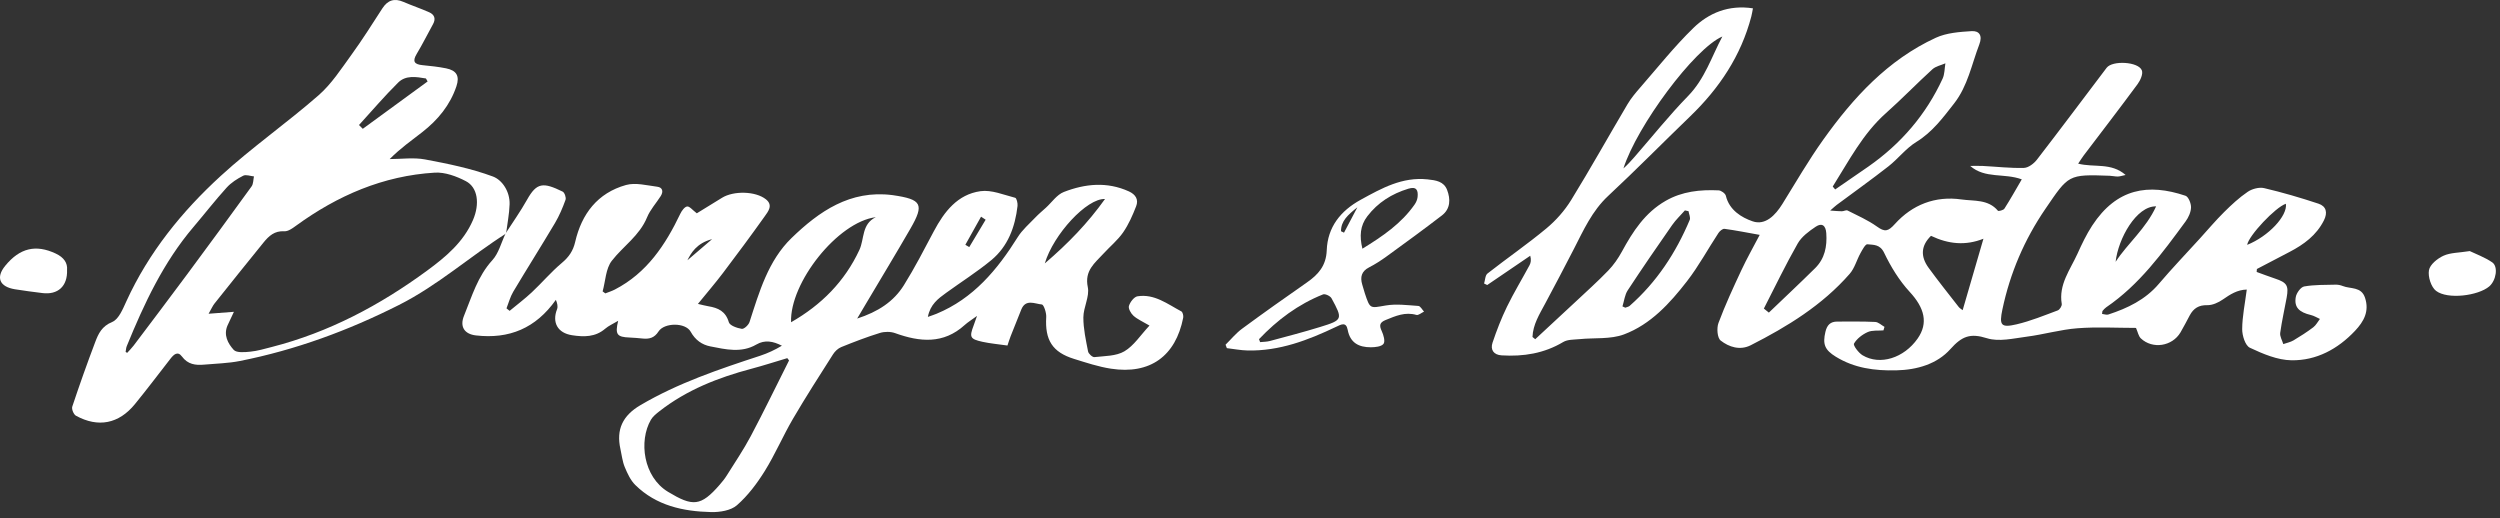 <svg width="304" height="63" viewBox="0 0 304 63" fill="none" xmlns="http://www.w3.org/2000/svg">
<rect x="0" y="0" width="304" height="63" fill="#333333" stroke="none"/>
<g clip-path="url(#clip0_4113_3376)">
<path d="M277.966 24.777C276.71 25.176 273.425 28.663 273.255 29.776C275.836 28.742 278.173 26.262 277.966 24.777ZM262.185 25.091C259.78 25.044 257.569 29.018 257.259 31.837C258.743 29.563 260.947 27.809 262.185 25.091ZM197.291 37.258L197.634 37.414C197.815 37.341 198.033 37.31 198.171 37.189C201.457 34.299 203.787 30.741 205.469 26.746C205.59 26.461 205.38 26.038 205.324 25.679C205.178 25.648 205.031 25.616 204.885 25.585C204.364 26.176 203.78 26.725 203.333 27.366C201.502 29.991 199.685 32.627 197.931 35.303C197.568 35.857 197.497 36.601 197.291 37.258ZM214.485 37.522C214.688 37.686 214.891 37.849 215.094 38.013C216.971 36.215 218.87 34.437 220.719 32.609C221.898 31.444 222.187 29.971 222.076 28.353C222.01 27.38 221.521 27.084 220.803 27.561C219.972 28.113 219.077 28.775 218.6 29.61C217.129 32.191 215.843 34.877 214.485 37.522ZM209.439 4.438C206.048 5.892 199.049 15.319 197.41 20.481C197.893 20.055 198.325 19.579 198.748 19.095C200.913 16.612 202.974 14.027 205.272 11.672C207.314 9.579 208.131 6.895 209.439 4.438ZM234.809 28.677C233.618 29.842 233.482 31.144 234.518 32.565C235.696 34.181 236.947 35.745 238.177 37.324C238.306 37.489 238.508 37.597 238.659 37.718C239.509 34.794 240.336 31.954 241.186 29.029C239.016 29.891 236.942 29.695 234.809 28.677ZM222.86 22.683C222.959 22.8 223.058 22.918 223.157 23.037C224.51 22.105 225.868 21.182 227.214 20.24C231.166 17.475 234.204 13.937 236.221 9.565C236.477 9.009 236.454 8.325 236.56 7.7C236.027 7.935 235.386 8.054 234.979 8.425C233.069 10.165 231.273 12.03 229.342 13.746C226.508 16.264 224.824 19.566 222.86 22.683ZM229.027 40.175C228.382 40.231 227.667 40.132 227.109 40.382C226.457 40.675 225.79 41.185 225.447 41.781C225.322 42 225.999 42.91 226.492 43.204C228.609 44.468 231.524 43.539 233.181 41.172C234.504 39.284 234.022 37.443 232.216 35.488C230.944 34.111 229.922 32.433 229.109 30.737C228.604 29.684 227.815 29.787 227.07 29.703C226.832 29.676 226.461 30.373 226.234 30.784C225.774 31.614 225.526 32.608 224.921 33.3C221.592 37.109 217.353 39.713 212.891 41.98C211.592 42.639 210.25 42.205 209.236 41.414C208.819 41.088 208.733 39.898 208.966 39.274C209.779 37.093 210.763 34.971 211.75 32.858C212.415 31.435 213.194 30.065 213.98 28.561C212.455 28.289 211.082 28.014 209.697 27.826C209.475 27.795 209.12 28.095 208.964 28.332C207.683 30.28 206.567 32.352 205.144 34.189C203.065 36.872 200.728 39.444 197.477 40.664C195.838 41.279 193.885 41.056 192.077 41.239C191.403 41.307 190.626 41.267 190.086 41.59C187.756 42.981 185.244 43.376 182.598 43.212C181.622 43.152 181.204 42.524 181.493 41.666C181.994 40.18 182.562 38.704 183.249 37.295C184.087 35.575 185.085 33.933 185.993 32.246C186.154 31.947 186.211 31.593 186.078 31.098C184.334 32.285 182.59 33.472 180.846 34.659C180.719 34.598 180.592 34.537 180.465 34.475C180.596 34.062 180.595 33.482 180.878 33.26C183.244 31.406 185.728 29.696 188.038 27.777C189.202 26.81 190.261 25.611 191.053 24.326C193.414 20.492 195.605 16.556 197.9 12.681C198.342 11.934 198.917 11.255 199.492 10.596C201.604 8.174 203.613 5.641 205.912 3.405C207.799 1.57 210.202 0.566 213.157 1.013C213.091 1.349 213.043 1.687 212.957 2.014C211.703 6.792 209.07 10.729 205.539 14.135C202.202 17.352 198.95 20.658 195.559 23.818C193.594 25.649 192.556 27.991 191.378 30.286C190.239 32.507 189.069 34.713 187.893 36.916C187.2 38.212 186.406 39.467 186.35 40.977C186.461 41.067 186.573 41.157 186.684 41.248C188.317 39.733 189.955 38.223 191.581 36.702C192.92 35.449 194.287 34.221 195.559 32.904C196.213 32.226 196.773 31.422 197.223 30.594C198.554 28.146 200.033 25.86 202.548 24.419C204.559 23.267 206.744 23.046 208.986 23.148C209.299 23.163 209.796 23.524 209.864 23.806C210.281 25.558 211.786 26.454 213.119 26.913C214.661 27.445 215.885 26.175 216.736 24.805C218.366 22.18 219.915 19.496 221.708 16.985C225.353 11.879 229.55 7.29 235.387 4.595C236.69 3.994 238.273 3.879 239.743 3.786C240.686 3.727 241.095 4.329 240.685 5.397C239.751 7.83 239.283 10.453 237.622 12.578C236.266 14.311 234.98 16.065 233.019 17.266C231.762 18.036 230.821 19.298 229.644 20.22C227.584 21.832 225.451 23.351 223.351 24.913C223.164 25.052 222.996 25.217 222.55 25.603C223.226 25.648 223.6 25.692 223.973 25.69C224.206 25.689 224.493 25.511 224.661 25.596C225.875 26.21 227.141 26.766 228.24 27.55C229.193 28.23 229.584 28.161 230.41 27.246C232.532 24.893 235.324 23.795 238.513 24.253C240.022 24.47 241.762 24.208 242.947 25.626C243.018 25.711 243.614 25.56 243.734 25.373C244.447 24.259 245.092 23.103 245.848 21.809C243.711 21.023 241.372 21.755 239.576 20.177C240.091 20.177 240.608 20.154 241.123 20.181C242.786 20.267 244.45 20.462 246.109 20.417C246.65 20.402 247.32 19.893 247.684 19.422C250.545 15.72 253.342 11.97 256.168 8.242C256.868 7.318 260.048 7.495 260.451 8.562C260.617 8.999 260.267 9.773 259.928 10.232C257.778 13.148 255.564 16.018 253.376 18.907C253.161 19.191 252.975 19.498 252.705 19.9C254.651 20.396 256.72 19.737 258.473 21.277C258.032 21.37 257.779 21.462 257.525 21.466C257.193 21.47 256.861 21.384 256.527 21.372C251.463 21.188 251.554 21.251 248.723 25.395C246.16 29.146 244.43 33.197 243.496 37.608C243.082 39.563 243.313 39.884 245.224 39.437C246.931 39.036 248.576 38.359 250.225 37.744C250.462 37.655 250.749 37.196 250.709 36.959C250.312 34.596 251.734 32.81 252.616 30.863C253.148 29.687 253.707 28.506 254.413 27.429C257.397 22.872 261.252 22.288 265.756 23.803C266.117 23.924 266.442 24.738 266.429 25.221C266.414 25.798 266.123 26.442 265.769 26.923C262.946 30.761 260.143 34.626 256.116 37.367C255.948 37.481 255.81 37.645 255.676 37.802C255.631 37.855 255.646 37.958 255.611 38.172C255.873 38.201 256.155 38.316 256.376 38.244C258.709 37.48 260.865 36.452 262.51 34.521C264.118 32.634 265.835 30.838 267.505 29.002C268.481 27.929 269.417 26.817 270.446 25.796C271.344 24.905 272.285 24.028 273.328 23.321C273.862 22.959 274.72 22.735 275.329 22.878C277.553 23.401 279.754 24.046 281.924 24.766C282.874 25.081 283.065 25.852 282.587 26.802C281.676 28.613 280.15 29.727 278.416 30.632C277.09 31.325 275.764 32.018 274.439 32.71L274.409 33.07C275.16 33.341 275.905 33.629 276.663 33.881C278.081 34.354 278.323 34.722 278.06 36.182C277.802 37.615 277.468 39.038 277.273 40.479C277.215 40.909 277.513 41.386 277.648 41.842C278.064 41.695 278.517 41.61 278.889 41.39C279.716 40.9 280.528 40.376 281.295 39.798C281.629 39.546 281.836 39.127 282.101 38.784C281.738 38.622 281.39 38.399 281.01 38.309C279.565 37.967 278.95 37.364 279.165 36.123C279.251 35.63 279.77 34.906 280.19 34.832C281.438 34.612 282.733 34.65 284.011 34.615C284.298 34.607 284.605 34.671 284.872 34.778C285.822 35.16 287.13 34.825 287.586 36.205C288.13 37.853 287.449 39.086 286.37 40.23C284.273 42.451 281.676 43.853 278.648 43.811C276.94 43.787 275.171 43.032 273.583 42.284C273.02 42.02 272.646 40.801 272.65 40.021C272.66 38.464 272.991 36.909 273.207 35.211C272.041 35.238 271.184 35.805 270.294 36.42C269.754 36.793 269.036 37.123 268.406 37.109C267.364 37.085 266.736 37.497 266.279 38.337C265.9 39.033 265.55 39.746 265.144 40.426C264.137 42.117 261.76 42.492 260.332 41.152C260.036 40.874 259.958 40.368 259.737 39.874C257.421 39.874 255.008 39.733 252.62 39.916C250.552 40.075 248.522 40.673 246.458 40.939C244.847 41.147 243.068 41.587 241.618 41.13C239.586 40.488 238.577 40.874 237.164 42.454C235.561 44.246 233.167 44.977 230.57 45.035C227.934 45.093 225.494 44.763 223.236 43.379C221.871 42.542 221.622 41.843 221.971 40.352C222.165 39.527 222.572 39.104 223.41 39.104C224.951 39.104 226.494 39.074 228.031 39.149C228.414 39.168 228.78 39.538 229.154 39.746C229.112 39.889 229.07 40.032 229.027 40.175Z" fill="white"/>
<path d="M119.855 26.718L119.296 26.348C118.66 27.487 118.023 28.627 117.386 29.767C117.544 29.86 117.703 29.953 117.861 30.047L119.855 26.718ZM83.588 31.65C84.266 31.069 85.315 30.172 86.591 29.08C84.693 29.565 84.003 30.816 83.588 31.65ZM134.367 24.201C132.18 24.086 128.101 28.486 127.047 32.032C129.897 29.592 132.27 27.138 134.367 24.201ZM106.498 26.408C101.869 26.987 96.012 34.39 96.194 39.185C99.89 37.072 102.712 34.23 104.5 30.396C105.125 29.056 104.757 27.252 106.498 26.408ZM95.949 43.828C95.878 43.735 95.807 43.643 95.736 43.55C94.281 43.983 92.836 44.453 91.369 44.842C87.338 45.911 83.512 47.41 80.193 50.003C79.806 50.306 79.387 50.636 79.148 51.048C77.659 53.621 78.216 57.99 81.243 59.813C84.227 61.611 85.207 61.61 87.525 58.931C87.825 58.585 88.119 58.226 88.361 57.839C89.356 56.248 90.415 54.689 91.293 53.034C92.904 49.997 94.403 46.9 95.949 43.828ZM61.421 28.472C62.316 27.08 63.283 25.728 64.089 24.287C65.267 22.181 66.046 22.14 68.416 23.299C68.653 23.415 68.865 24.028 68.769 24.296C68.419 25.268 68.01 26.236 67.484 27.124C65.82 29.927 64.075 32.681 62.406 35.481C62.04 36.096 61.857 36.821 61.59 37.495C61.717 37.596 61.843 37.698 61.97 37.8C62.872 37.051 63.815 36.344 64.669 35.544C65.911 34.379 67.02 33.063 68.32 31.972C69.172 31.257 69.69 30.512 69.941 29.421C70.726 26.009 72.668 23.461 76.12 22.497C77.281 22.173 78.659 22.548 79.925 22.707C80.577 22.789 80.689 23.3 80.344 23.843C79.792 24.71 79.063 25.5 78.68 26.434C77.771 28.654 75.785 29.929 74.4 31.706C73.655 32.66 73.629 34.173 73.279 35.434C73.388 35.515 73.498 35.596 73.607 35.676C73.994 35.522 74.397 35.398 74.766 35.207C78.655 33.197 80.915 29.786 82.73 25.983C82.903 25.623 83.249 25.142 83.558 25.108C83.858 25.075 84.213 25.547 84.731 25.938C85.618 25.393 86.709 24.725 87.798 24.051C89.213 23.176 91.883 23.236 93.137 24.238C94.043 24.96 93.406 25.72 92.978 26.322C91.332 28.636 89.638 30.916 87.924 33.181C86.997 34.405 85.993 35.571 84.867 36.956C85.46 37.091 85.797 37.186 86.14 37.242C87.325 37.436 88.239 37.85 88.627 39.185C88.745 39.59 89.629 39.897 90.204 39.988C90.476 40.031 91.026 39.517 91.143 39.156C92.332 35.485 93.414 31.69 96.257 28.939C99.607 25.695 103.389 23.08 108.478 23.72C108.519 23.725 108.561 23.731 108.602 23.737C112.092 24.244 112.419 24.833 110.709 27.8C108.934 30.877 107.091 33.915 105.278 36.971C104.984 37.466 104.691 37.961 104.232 38.737C106.776 37.91 108.667 36.676 109.908 34.688C111.233 32.565 112.382 30.33 113.556 28.117C114.819 25.738 116.436 23.639 119.228 23.247C120.576 23.058 122.053 23.696 123.448 24.051C123.622 24.095 123.77 24.712 123.732 25.042C123.436 27.607 122.569 29.963 120.535 31.641C118.798 33.074 116.877 34.285 115.05 35.611C114.086 36.31 113.113 37.018 112.828 38.536C113.306 38.364 113.602 38.27 113.887 38.152C118.362 36.299 121.27 32.807 123.756 28.836C124.316 27.94 125.163 27.219 125.903 26.441C126.305 26.019 126.758 25.645 127.189 25.252C127.905 24.599 128.516 23.672 129.36 23.345C131.946 22.341 134.615 22.066 137.27 23.272C138.101 23.65 138.468 24.273 138.157 25.075C137.728 26.178 137.242 27.294 136.571 28.26C135.911 29.211 134.979 29.97 134.188 30.834C133.134 31.985 131.853 32.903 132.276 34.916C132.515 36.052 131.741 37.364 131.737 38.599C131.732 39.979 132.045 41.368 132.309 42.736C132.364 43.018 132.841 43.452 133.079 43.425C134.319 43.285 135.719 43.314 136.728 42.718C137.882 42.036 138.682 40.759 139.778 39.589C138.936 39.09 138.309 38.826 137.831 38.397C137.517 38.115 137.18 37.522 137.279 37.198C137.422 36.73 137.906 36.094 138.323 36.029C140.38 35.705 141.968 36.974 143.649 37.864C143.82 37.954 143.925 38.394 143.877 38.636C142.958 43.3 139.859 45.566 135.085 44.831C133.564 44.597 132.078 44.099 130.601 43.641C127.965 42.824 127.052 41.345 127.221 38.549C127.252 38.027 126.92 37.043 126.693 37.024C125.845 36.953 124.726 36.314 124.192 37.631C123.752 38.713 123.319 39.797 122.893 40.885C122.746 41.261 122.631 41.65 122.507 42.015C121.41 41.856 120.418 41.774 119.455 41.561C117.957 41.229 117.859 40.993 118.386 39.601C118.498 39.303 118.598 39 118.805 38.414C118.138 38.903 117.686 39.178 117.301 39.527C114.71 41.871 111.847 41.591 108.846 40.509C108.291 40.309 107.559 40.312 106.992 40.487C105.399 40.979 103.838 41.581 102.291 42.207C101.902 42.364 101.528 42.721 101.298 43.082C99.643 45.685 97.972 48.28 96.416 50.942C95.205 53.013 94.26 55.243 92.995 57.278C92.054 58.79 90.939 60.274 89.61 61.437C88.872 62.083 87.529 62.294 86.469 62.269C83.063 62.188 79.796 61.483 77.255 58.978C76.67 58.402 76.291 57.569 75.968 56.792C75.683 56.107 75.607 55.336 75.444 54.602C74.912 52.216 75.723 50.536 77.866 49.273C82.443 46.576 87.433 44.899 92.442 43.257C93.355 42.957 94.231 42.546 95.079 42.038C94.016 41.493 93.006 41.291 91.977 41.892C90.154 42.955 88.243 42.486 86.378 42.121C85.365 41.922 84.55 41.357 83.983 40.332C83.352 39.195 80.776 39.215 80.074 40.309C79.583 41.074 78.975 41.247 78.172 41.168C77.631 41.114 77.089 41.065 76.546 41.043C75.025 40.983 74.768 40.677 75.169 39.01C74.535 39.389 74.008 39.612 73.595 39.968C72.387 41.008 70.993 40.984 69.559 40.763C67.807 40.493 67.105 39.212 67.737 37.602C67.868 37.269 67.756 36.84 67.594 36.461C65.138 39.933 61.903 41.252 57.869 40.787C56.47 40.626 55.886 39.723 56.422 38.403C57.376 36.056 58.077 33.604 59.872 31.636C60.645 30.789 60.946 29.512 61.461 28.431L61.421 28.472Z" fill="white"/>
<path d="M43.653 15.203C43.807 15.357 43.961 15.511 44.114 15.664C46.742 13.745 49.37 11.825 51.998 9.905C51.93 9.784 51.863 9.663 51.795 9.542C50.624 9.347 49.352 9.116 48.418 10.039C46.754 11.684 45.234 13.474 43.653 15.203ZM15.275 42.793C15.338 42.831 15.4 42.87 15.463 42.908C15.726 42.615 16.012 42.339 16.248 42.025C18.414 39.154 20.586 36.286 22.728 33.397C25.369 29.835 27.994 26.261 30.592 22.668C30.818 22.355 30.791 21.86 30.882 21.451C30.44 21.411 29.909 21.197 29.575 21.367C28.842 21.741 28.102 22.213 27.556 22.817C26.155 24.366 24.871 26.02 23.517 27.613C19.864 31.911 17.519 36.934 15.414 42.091C15.326 42.308 15.32 42.558 15.275 42.793ZM28.444 37.916C28.085 38.678 27.868 39.117 27.671 39.564C27.152 40.743 27.721 41.78 28.422 42.546C28.771 42.927 29.771 42.829 30.458 42.761C31.325 42.674 32.177 42.416 33.027 42.199C39.981 40.42 46.192 37.123 51.936 32.907C54.204 31.243 56.36 29.438 57.514 26.758C58.362 24.791 58.104 22.787 56.65 22.03C55.508 21.435 54.112 20.918 52.867 20.993C46.592 21.371 41.041 23.779 35.998 27.448C35.573 27.758 35.033 28.153 34.571 28.123C33.382 28.048 32.685 28.701 32.045 29.489C30.041 31.953 28.058 34.434 26.078 36.918C25.864 37.187 25.727 37.518 25.364 38.151C26.518 38.063 27.328 38.001 28.444 37.916ZM61.575 28.372C57.158 31.176 53.258 34.692 48.513 37.085C42.33 40.204 35.94 42.553 29.168 43.897C27.739 44.18 26.259 44.209 24.801 44.341C23.76 44.435 22.832 44.306 22.129 43.355C21.602 42.643 21.12 43.119 20.729 43.619C19.287 45.466 17.88 47.339 16.397 49.152C14.443 51.541 11.937 52.03 9.237 50.553C8.955 50.399 8.688 49.746 8.787 49.448C9.667 46.805 10.598 44.178 11.586 41.574C11.969 40.563 12.391 39.666 13.643 39.151C14.437 38.826 14.943 37.565 15.37 36.63C18.076 30.709 22.1 25.736 26.839 21.395C30.624 17.928 34.871 14.966 38.742 11.584C40.313 10.211 41.496 8.368 42.739 6.655C44.064 4.831 45.266 2.917 46.492 1.023C47.142 0.017 47.954 -0.247 49.059 0.231C50.093 0.678 51.165 1.036 52.194 1.494C52.823 1.774 53.022 2.275 52.657 2.934C51.989 4.138 51.38 5.377 50.67 6.556C50.113 7.483 50.395 7.827 51.379 7.924C52.338 8.017 53.3 8.12 54.243 8.309C55.527 8.566 55.915 9.255 55.501 10.491C54.731 12.786 53.248 14.578 51.37 16.049C50.063 17.073 48.695 18.019 47.387 19.343C48.824 19.343 50.302 19.128 51.69 19.388C54.476 19.91 57.29 20.483 59.934 21.462C61.089 21.89 62.012 23.318 61.967 24.831C61.931 26.029 61.686 27.221 61.535 28.415C61.535 28.414 61.575 28.372 61.575 28.372Z" fill="white"/>
<path d="M163.067 28.117C163.189 28.175 163.31 28.234 163.432 28.292C163.918 27.369 164.404 26.446 165.056 25.21C163.873 26.146 163.061 26.888 163.067 28.117ZM165.668 30.243C168.154 28.715 170.399 27.18 172.011 24.879C172.196 24.614 172.346 24.278 172.379 23.961C172.462 23.16 172.269 22.637 171.258 22.946C169.248 23.56 167.548 24.621 166.264 26.302C165.394 27.441 165.296 28.71 165.668 30.243ZM153.096 41.242C153.141 41.362 153.185 41.482 153.23 41.602C153.624 41.56 154.031 41.568 154.409 41.467C156.457 40.916 158.513 40.383 160.539 39.757C163.279 38.912 163.306 38.822 161.912 36.269C161.761 35.992 161.136 35.698 160.883 35.799C157.862 37.002 155.319 38.903 153.096 41.242ZM149.027 41.916C149.693 41.262 150.294 40.519 151.037 39.972C153.63 38.062 156.259 36.2 158.901 34.36C160.292 33.391 161.26 32.333 161.332 30.431C161.438 27.617 163 25.641 165.479 24.282C168.028 22.884 170.516 21.488 173.591 21.812C174.616 21.92 175.569 22.062 175.966 23.09C176.395 24.201 176.389 25.387 175.342 26.193C173.128 27.897 170.867 29.541 168.606 31.184C167.931 31.674 167.222 32.133 166.481 32.512C165.557 32.985 165.377 33.686 165.647 34.602C165.753 34.964 165.851 35.329 165.97 35.687C166.611 37.607 166.59 37.474 168.502 37.148C169.788 36.928 171.151 37.112 172.474 37.202C172.718 37.219 172.934 37.651 173.162 37.892C172.85 38.036 172.484 38.366 172.233 38.294C170.867 37.901 169.701 38.421 168.493 38.913C167.748 39.217 167.7 39.575 168.02 40.261C168.241 40.734 168.462 41.514 168.235 41.811C167.973 42.154 167.219 42.228 166.678 42.228C165.249 42.228 164.177 41.702 163.879 40.105C163.692 39.107 163.098 39.442 162.47 39.742C159.064 41.367 155.569 42.703 151.712 42.619C150.869 42.6 150.028 42.433 149.186 42.335C149.133 42.195 149.08 42.055 149.027 41.916Z" fill="white"/>
<path d="M8.154 32.818C8.228 34.822 7.022 35.874 5.155 35.636C4.04 35.495 2.923 35.357 1.815 35.175C-0.071 34.866 -0.527 33.739 0.635 32.319C2.417 30.141 4.366 29.7 6.778 30.832C7.779 31.302 8.227 31.984 8.154 32.818Z" fill="white"/>
<path d="M300.324 30.531C301.069 30.893 302.139 31.277 303.051 31.899C303.817 32.421 303.528 34.124 302.684 34.835C301.343 35.966 297.633 36.445 296.226 35.371C295.62 34.909 295.224 33.645 295.361 32.857C295.481 32.171 296.391 31.434 297.122 31.1C297.97 30.713 299.002 30.742 300.324 30.531Z" fill="white"/>
</g>
<defs>
<clipPath id="clip0_4113_3376">
<rect width="303.799" height="62.52" fill="white"/>
</clipPath>
</defs>
</svg>
